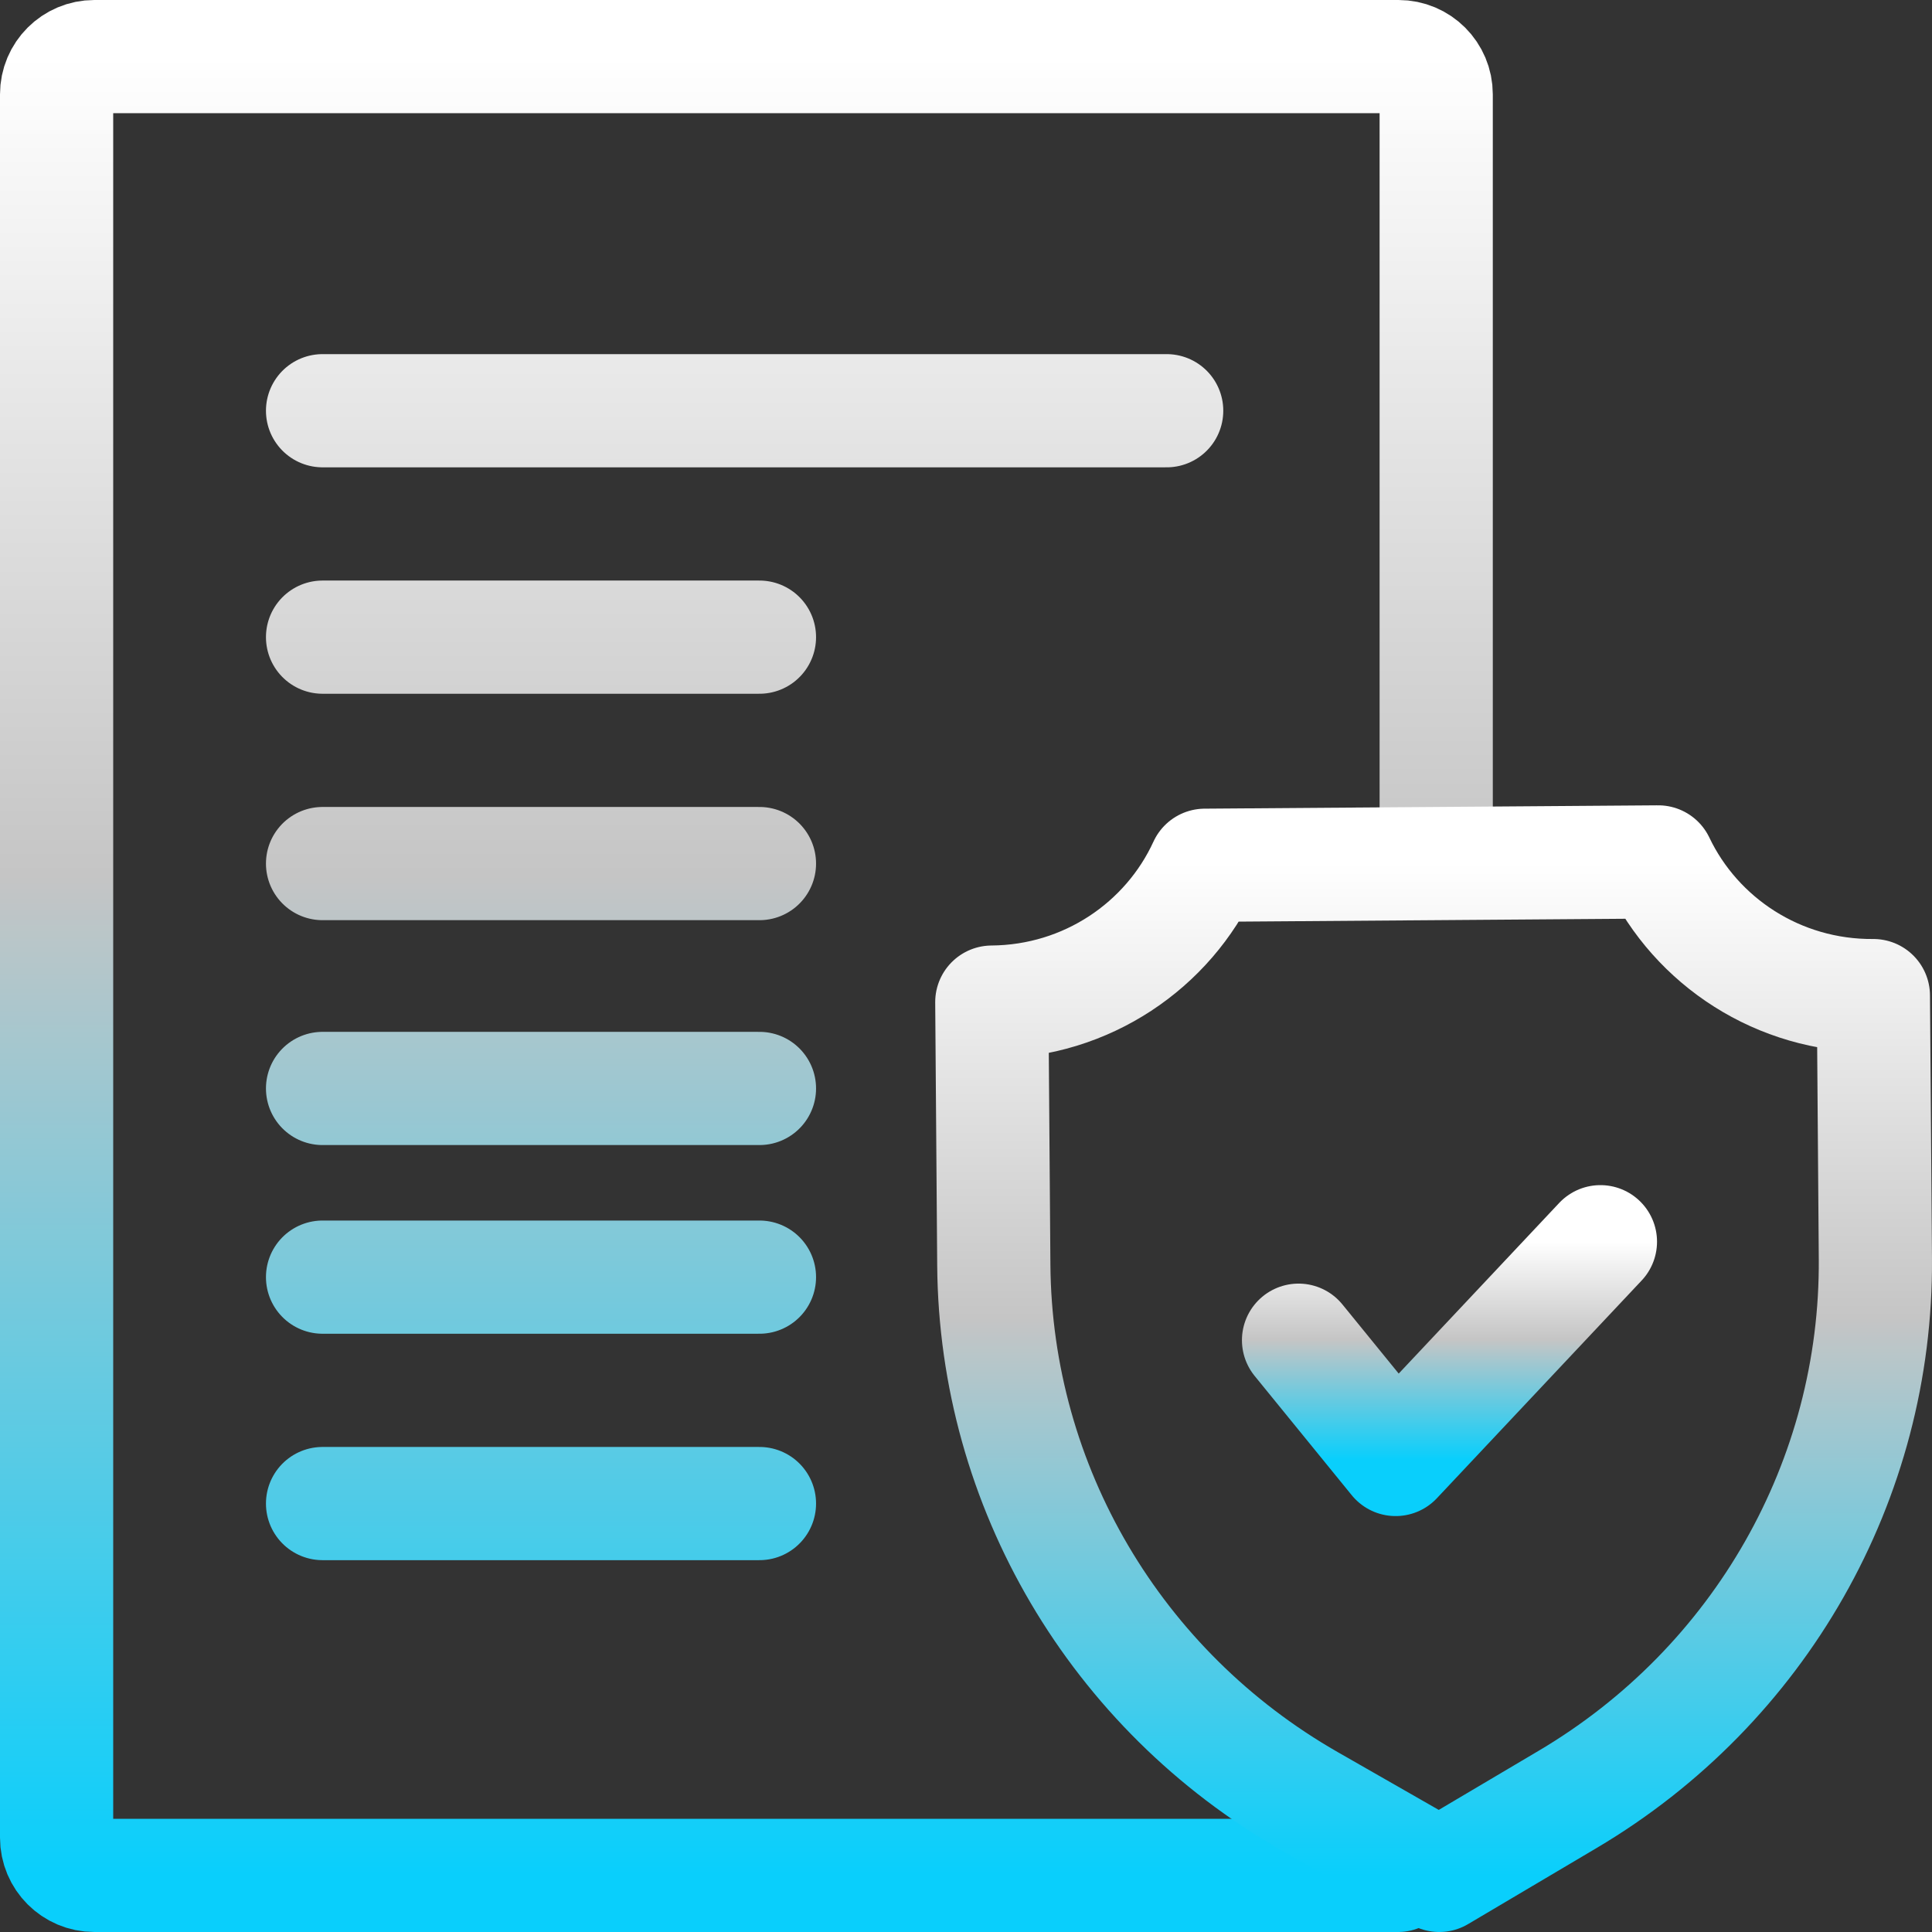 <?xml version="1.0" encoding="UTF-8"?> <svg xmlns="http://www.w3.org/2000/svg" width="512" height="512" viewBox="0 0 512 512" fill="none"><rect x="0" y="0" width="512" height="512" fill="#333333" stroke="none"/> <path d="M380.609 228.417V25C380.609 19.477 376.132 15 370.609 15H25C19.477 15 15 19.477 15 25V486.998C15 492.521 19.477 496.998 25 496.998L370.473 497M85.482 228.855H201.262M85.482 168.851H201.262M85.482 108.847H309.181M85.482 288.451H201.262M85.482 338.454H201.262M85.482 398.458H201.262" stroke="url(#paint0_linear_690_424)" stroke-width="30" stroke-miterlimit="10" stroke-linecap="round" stroke-linejoin="round"></path> <path d="M496.995 333.544L496.466 263.845C471.301 264.031 449.505 249.504 439.454 228.418L319.307 229.305C309.577 250.537 288.003 265.385 262.839 265.57L263.368 335.269C263.813 393.899 295.639 447.93 347.053 477.341L381.416 496.998L415.477 476.836C466.438 446.669 497.44 392.174 496.995 333.544Z" stroke="url(#paint1_linear_690_424)" stroke-width="30" stroke-miterlimit="10" stroke-linecap="round" stroke-linejoin="round"></path> <path d="M344.128 355.168L369.858 386.774L424.128 329.07" stroke="url(#paint2_linear_690_424)" stroke-width="30" stroke-miterlimit="10" stroke-linecap="round" stroke-linejoin="round"></path> <defs> <linearGradient id="paint0_linear_690_424" x1="197.805" y1="15" x2="197.805" y2="497" gradientUnits="userSpaceOnUse"> <stop stop-color="white"></stop> <stop offset="0.45" stop-color="#C5C5C5"></stop> <stop offset="1" stop-color="#09CFFC"></stop> </linearGradient> <linearGradient id="paint1_linear_690_424" x1="379.919" y1="228.418" x2="379.919" y2="496.998" gradientUnits="userSpaceOnUse"> <stop stop-color="white"></stop> <stop offset="0.45" stop-color="#C5C5C5"></stop> <stop offset="1" stop-color="#09CFFC"></stop> </linearGradient> <linearGradient id="paint2_linear_690_424" x1="384.128" y1="329.07" x2="384.128" y2="386.774" gradientUnits="userSpaceOnUse"> <stop stop-color="white"></stop> <stop offset="0.45" stop-color="#C5C5C5"></stop> <stop offset="1" stop-color="#09CFFC"></stop> </linearGradient> </defs> </svg> 
